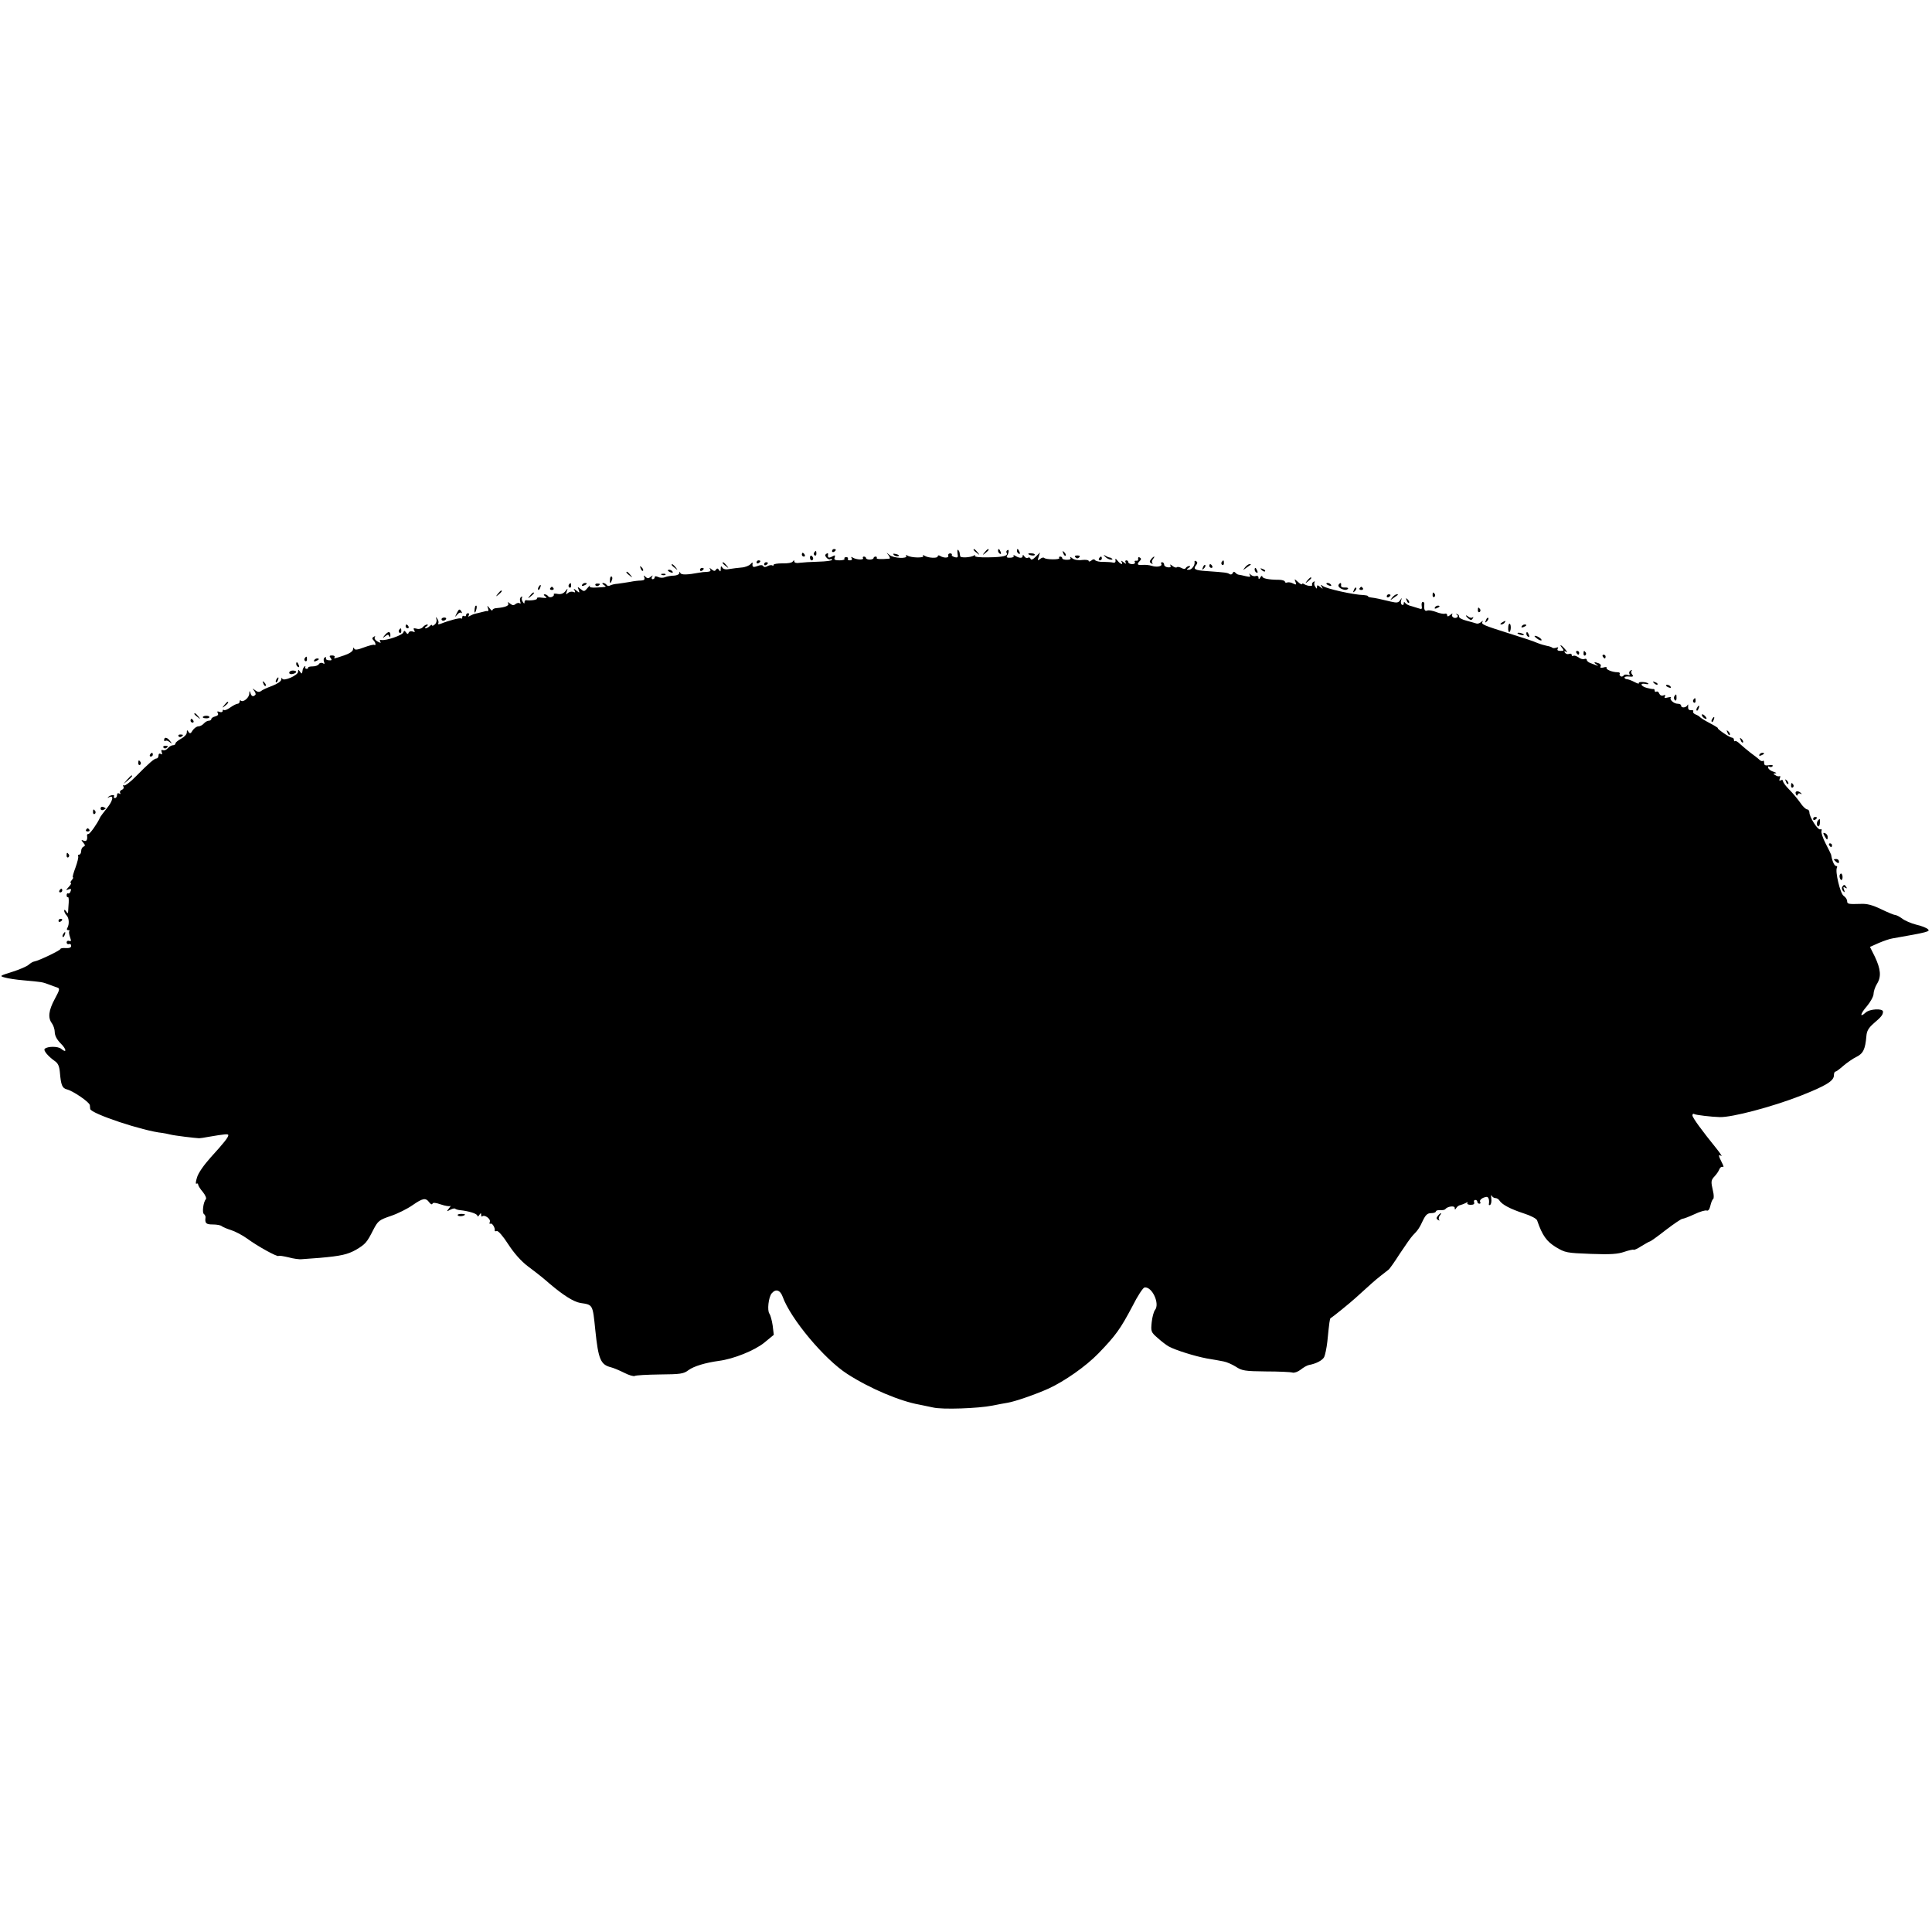 <?xml version="1.0" standalone="no"?>
<!DOCTYPE svg PUBLIC "-//W3C//DTD SVG 20010904//EN"
 "http://www.w3.org/TR/2001/REC-SVG-20010904/DTD/svg10.dtd">
<svg version="1.0" xmlns="http://www.w3.org/2000/svg"
 width="1024pt" height="1024pt" viewBox="0 0 1024 1024"
 preserveAspectRatio="xMidYMid meet">
<g transform="translate(0,1024) scale(0.1,-0.1)"
fill="#000000" stroke="none">
<path d="M4410 7319 c0 -5 5 -7 10 -4 6 3 10 8 10 11 0 2 -4 4 -10 4 -5 0 -10
-5 -10 -11z"/>
<path d="M5075 7307 c4 -21 2 -24 -15 -20 -11 3 -18 9 -15 12 2 4 -2 8 -9 8
-8 0 -12 -6 -10 -12 5 -13 -24 -14 -44 -1 -6 4 -12 3 -12 -3 0 -11 -49 -9 -69
3 -9 6 -12 5 -8 -1 7 -11 -63 -10 -83 2 -8 5 -11 4 -7 -1 10 -17 -67 -13 -88
4 -19 16 -19 16 -6 0 7 -10 10 -18 5 -19 -47 -4 -71 -3 -67 4 2 4 -1 7 -6 7
-6 0 -11 -4 -11 -8 0 -4 -9 -8 -20 -8 -11 0 -20 4 -20 8 0 4 -5 8 -11 8 -5 0
-8 -4 -5 -8 7 -11 -35 -9 -53 2 -10 6 -12 5 -7 -2 4 -7 1 -12 -9 -12 -9 0 -14
4 -11 8 3 5 -1 9 -9 9 -8 0 -12 -4 -9 -9 3 -4 -9 -8 -26 -8 -25 0 -31 4 -26
15 4 13 2 14 -14 5 -19 -10 -24 -6 -21 13 1 5 -3 6 -9 2 -8 -5 -8 -11 1 -21 6
-7 15 -11 20 -8 5 3 9 1 9 -3 0 -5 -33 -9 -72 -10 -40 -1 -85 -4 -100 -6 -16
-3 -28 0 -28 7 0 8 -2 8 -8 0 -4 -7 -28 -11 -55 -10 -26 0 -47 -3 -47 -8 0 -5
-3 -6 -6 -3 -4 3 -15 2 -25 -3 -11 -7 -20 -7 -24 0 -4 6 -15 6 -30 0 -24 -9
-29 -6 -26 15 1 6 -4 3 -11 -5 -7 -8 -29 -17 -48 -18 -19 -2 -48 -5 -64 -8
-18 -4 -32 -1 -37 7 -7 11 -9 9 -9 -6 0 -15 -2 -17 -9 -6 -6 9 -10 10 -16 2
-5 -9 -11 -9 -23 1 -12 10 -14 10 -8 1 5 -9 0 -13 -16 -14 -13 0 -31 -2 -40
-4 -65 -12 -97 -13 -102 -2 -3 9 -5 9 -5 0 -1 -7 -13 -13 -28 -14 -16 0 -37
-4 -48 -8 -11 -5 -28 -4 -37 1 -12 5 -18 5 -18 -2 0 -5 -5 -10 -11 -10 -5 0
-7 6 -3 13 6 9 5 9 -7 0 -12 -10 -18 -10 -28 0 -10 9 -11 9 -6 -3 4 -12 -1
-16 -17 -17 -13 0 -39 -3 -58 -7 -19 -3 -49 -8 -66 -10 -17 -1 -36 -6 -42 -10
-6 -3 -13 -2 -17 4 -3 5 -12 10 -18 10 -7 0 -6 -4 3 -10 17 -11 18 -11 -37
-14 -28 -2 -41 1 -37 8 3 6 -1 3 -9 -7 -20 -24 -21 -24 -41 -8 -15 12 -16 12
-9 -5 6 -17 5 -18 -12 -4 -15 12 -17 12 -10 1 6 -11 4 -13 -7 -8 -9 3 -21 0
-28 -6 -10 -10 -12 -8 -6 8 6 19 6 19 -8 1 -10 -12 -23 -17 -40 -14 -14 3 -23
2 -21 -2 3 -5 -2 -10 -10 -14 -8 -3 -17 -1 -20 4 -4 6 -12 10 -18 10 -7 0 -6
-4 3 -11 12 -8 8 -10 -17 -7 -18 3 -30 1 -27 -4 4 -7 -34 -13 -58 -9 -5 0 -8
-5 -8 -11 0 -9 -3 -8 -9 2 -6 8 -7 18 -4 24 3 5 1 6 -5 2 -6 -4 -8 -14 -5 -24
3 -9 3 -14 -2 -10 -4 4 -14 3 -22 -3 -10 -9 -17 -8 -30 2 -11 9 -14 10 -10 2
8 -13 -15 -22 -60 -26 -13 0 -23 -6 -23 -11 0 -5 -7 -1 -15 10 -13 16 -14 17
-9 1 4 -10 3 -17 -2 -16 -5 1 -11 0 -14 -1 -5 -2 -29 -7 -52 -13 -7 -1 -19 -7
-27 -11 -10 -6 -12 -5 -7 2 4 7 2 12 -3 12 -6 0 -11 -5 -11 -11 0 -5 -4 -7
-10 -4 -5 3 -10 1 -10 -6 0 -7 -2 -10 -6 -7 -5 5 -63 -10 -108 -28 -12 -4 -17
-4 -13 2 3 6 1 16 -5 24 -8 13 -9 12 -5 -2 3 -9 -1 -22 -9 -28 -8 -7 -14 -9
-14 -4 0 4 -5 3 -12 -4 -7 -7 -17 -12 -22 -12 -6 0 -4 5 4 10 8 5 10 10 4 10
-6 0 -17 -6 -23 -14 -7 -8 -21 -12 -33 -8 -16 4 -19 2 -13 -8 6 -10 4 -12 -8
-7 -9 3 -18 1 -21 -6 -3 -9 -7 -9 -14 1 -8 11 -10 11 -15 -1 -5 -14 -92 -44
-116 -39 -8 2 -10 -1 -6 -8 6 -9 2 -9 -14 0 -12 6 -18 16 -15 22 5 7 2 8 -5 3
-9 -5 -10 -10 -2 -18 6 -6 11 -15 11 -21 0 -5 -2 -7 -6 -4 -3 3 -27 -3 -54
-13 -36 -14 -50 -15 -53 -6 -3 7 -6 5 -6 -5 -1 -10 -18 -22 -48 -32 -54 -18
-56 -19 -49 -8 2 4 -4 8 -14 8 -14 0 -16 -3 -8 -13 7 -9 7 -13 -1 -13 -18 0
-26 4 -23 13 1 5 -2 6 -7 2 -6 -3 -7 -13 -4 -22 5 -12 3 -14 -6 -8 -8 4 -17 2
-21 -5 -4 -7 -19 -12 -33 -12 -15 0 -25 -3 -24 -7 1 -3 -3 -6 -8 -6 -6 0 -9 4
-7 10 2 5 0 6 -5 2 -4 -5 -9 -13 -9 -18 -3 -22 -5 -23 -14 -9 -9 13 -10 13
-10 0 0 -19 -77 -53 -84 -37 -2 7 -5 5 -5 -4 -1 -10 -20 -23 -48 -34 -27 -10
-54 -22 -60 -28 -9 -6 -19 -5 -30 4 -16 12 -17 12 -6 -2 7 -9 10 -19 6 -22
-11 -12 -21 -8 -26 11 -4 13 -5 12 -6 -5 -1 -22 -33 -48 -45 -36 -3 3 -6 1 -6
-5 0 -7 -5 -12 -11 -12 -6 0 -23 -9 -39 -20 -15 -11 -30 -17 -34 -13 -3 3 -6
1 -6 -5 0 -6 -7 -9 -17 -5 -11 4 -14 3 -9 -6 5 -8 1 -14 -13 -18 -12 -3 -21
-9 -21 -14 0 -5 -6 -9 -14 -9 -7 0 -19 -7 -26 -15 -7 -8 -20 -15 -29 -15 -9 0
-22 -10 -30 -21 -10 -18 -15 -19 -22 -8 -7 11 -9 11 -9 -3 0 -10 -13 -24 -30
-33 -16 -9 -30 -20 -30 -25 0 -6 -6 -10 -14 -10 -7 0 -19 -7 -26 -15 -7 -9
-19 -14 -26 -11 -9 3 -11 0 -7 -11 4 -11 2 -14 -5 -9 -7 4 -12 1 -12 -8 0 -9
-5 -16 -10 -16 -12 0 -38 -22 -112 -97 -28 -29 -56 -49 -61 -46 -6 3 -7 1 -3
-6 4 -6 0 -14 -8 -17 -9 -3 -13 -11 -9 -17 3 -6 1 -7 -5 -3 -7 4 -12 1 -12 -8
0 -9 -5 -16 -11 -16 -5 0 -8 4 -5 9 7 11 -21 8 -31 -4 -4 -4 -3 -5 4 -1 28 15
22 -18 -10 -57 -18 -23 -36 -46 -38 -52 -12 -28 -52 -85 -60 -85 -5 0 -8 -3
-8 -7 4 -24 -3 -35 -17 -29 -15 6 -15 4 -3 -10 11 -13 11 -18 2 -21 -7 -3 -13
-13 -13 -24 0 -10 -5 -19 -11 -19 -5 0 -8 -4 -5 -8 3 -5 -4 -32 -14 -60 -11
-29 -17 -52 -14 -52 4 0 1 -7 -6 -15 -7 -8 -9 -15 -5 -15 5 0 0 -9 -10 -20
-17 -18 -17 -20 -2 -14 13 5 16 2 11 -10 -3 -9 -9 -14 -13 -11 -4 2 -8 -2 -8
-10 0 -8 3 -12 7 -10 3 2 5 -10 4 -28 -1 -18 -3 -39 -3 -47 -1 -13 -2 -13 -11
0 -6 9 -10 10 -10 3 0 -6 6 -18 13 -25 13 -14 15 -46 4 -66 -5 -7 -3 -12 4
-12 7 0 10 -3 6 -6 -3 -3 -1 -17 4 -31 7 -20 6 -24 -4 -20 -8 3 -14 -1 -14 -8
0 -7 6 -11 12 -9 6 3 12 -1 12 -9 0 -10 -10 -13 -29 -12 -15 1 -28 -1 -28 -5
0 -7 -114 -62 -138 -66 -8 -1 -21 -9 -31 -18 -9 -8 -48 -25 -86 -37 -67 -21
-69 -22 -40 -30 17 -5 62 -12 100 -15 100 -9 98 -9 131 -21 16 -6 37 -14 47
-17 15 -5 14 -11 -13 -61 -33 -61 -37 -100 -15 -129 8 -11 15 -32 15 -47 0
-17 11 -39 31 -59 32 -31 34 -55 3 -29 -17 14 -72 14 -87 0 -9 -8 17 -39 52
-64 18 -12 25 -27 28 -59 6 -70 12 -85 37 -92 33 -8 121 -68 122 -84 1 -6 2
-16 2 -20 5 -25 281 -117 383 -127 9 -1 27 -5 40 -8 22 -6 132 -19 154 -20 6
0 27 3 47 7 94 16 108 17 108 9 -1 -12 -22 -39 -93 -117 -36 -40 -67 -84 -73
-107 -7 -21 -8 -36 -3 -33 5 3 9 1 9 -5 0 -5 11 -23 25 -39 13 -16 20 -33 16
-38 -14 -15 -21 -73 -10 -79 5 -4 9 -12 8 -18 -4 -31 3 -37 39 -37 21 0 42 -4
47 -9 6 -5 28 -14 50 -21 22 -7 60 -27 85 -45 57 -42 160 -98 166 -92 3 3 26
-1 52 -7 26 -7 58 -12 72 -10 14 1 57 4 95 7 113 10 147 18 192 43 50 30 57
38 91 105 25 48 31 53 93 74 36 12 88 38 115 57 55 38 70 41 89 15 7 -10 15
-13 17 -7 2 7 16 6 45 -4 23 -8 45 -11 49 -8 5 4 2 -2 -6 -12 -14 -18 -14 -19
6 -8 12 6 24 9 27 5 4 -3 14 -6 24 -7 48 -5 93 -19 93 -30 0 -6 5 -4 10 4 8
12 10 12 10 1 0 -8 3 -11 6 -8 12 11 46 -14 40 -29 -3 -8 -2 -13 3 -10 9 6 26
-22 23 -36 -1 -4 4 -5 11 -3 7 3 33 -27 60 -69 31 -48 69 -91 105 -118 64 -48
84 -65 115 -92 72 -61 127 -96 163 -102 67 -10 65 -7 79 -144 16 -155 28 -183
83 -197 13 -3 44 -16 70 -29 25 -13 50 -20 56 -17 6 4 66 7 133 8 109 1 126 3
152 23 29 21 89 39 161 49 78 10 189 55 240 96 l51 42 -6 50 c-4 27 -12 55
-17 62 -13 16 -5 88 12 108 21 25 45 18 58 -18 42 -117 221 -331 342 -409 119
-77 280 -145 383 -163 18 -4 50 -10 72 -15 49 -12 240 -5 315 10 30 6 66 13
80 15 38 6 148 44 217 75 85 39 198 118 264 186 93 96 117 130 181 251 27 54
56 98 64 99 40 6 83 -87 55 -120 -6 -8 -14 -36 -17 -64 -5 -49 -4 -53 32 -84
20 -18 46 -38 59 -45 37 -20 137 -51 200 -63 33 -5 74 -13 90 -16 17 -3 46
-16 65 -28 32 -21 47 -24 159 -25 68 0 132 -3 141 -6 9 -3 29 4 43 15 15 12
34 23 44 25 39 7 72 25 81 42 5 10 13 47 17 83 10 100 13 122 17 123 12 7 100
78 133 108 85 77 100 91 133 117 18 14 37 29 41 32 5 3 32 41 60 85 29 44 60
88 69 97 27 27 36 41 54 80 14 29 24 38 43 38 14 0 25 4 25 9 0 4 10 8 23 7
12 -1 24 1 27 5 11 15 50 20 50 7 0 -11 2 -11 9 0 4 7 14 14 22 15 8 2 20 7
28 11 9 6 12 5 8 0 -3 -6 5 -10 18 -10 15 0 21 5 18 13 -3 7 0 13 6 13 6 0 11
-4 11 -10 0 -5 5 -10 11 -10 5 0 8 4 4 9 -6 10 11 24 33 27 11 2 17 -16 13
-39 -1 -5 3 -6 7 -3 5 3 8 18 6 33 -2 16 -1 22 2 16 3 -7 12 -13 19 -13 8 0
18 -6 22 -13 14 -22 58 -45 128 -68 38 -12 69 -28 72 -38 27 -79 50 -111 99
-141 50 -30 57 -31 186 -36 104 -4 143 -1 177 11 24 8 46 13 49 11 2 -3 22 6
43 20 21 13 41 24 44 24 3 0 41 27 83 60 43 33 83 60 89 60 6 0 35 11 63 24
29 14 58 22 65 20 8 -4 16 6 20 25 4 17 10 33 15 36 4 3 4 22 -1 42 -12 52
-11 57 9 79 10 10 21 27 25 37 4 10 12 15 18 12 6 -4 4 7 -5 23 -19 37 -20 46
-3 35 6 -4 -4 12 -23 36 -80 99 -130 167 -130 179 0 7 4 11 10 7 7 -5 92 -15
135 -16 64 -2 277 54 428 113 137 54 177 79 177 109 0 10 3 19 8 19 4 0 23 14
42 31 19 16 50 38 69 47 36 18 47 40 53 110 2 28 12 44 38 67 41 35 50 46 50
63 0 18 -70 15 -92 -5 -33 -30 -29 -7 7 34 19 23 35 52 35 65 0 12 8 37 18 53
24 38 20 78 -11 144 l-26 52 47 21 c26 11 58 22 72 24 189 33 202 37 188 49
-7 7 -35 18 -62 24 -27 7 -60 21 -74 32 -14 10 -30 19 -37 19 -6 0 -40 14 -75
31 -46 22 -75 30 -109 28 -64 -2 -71 -1 -71 15 0 8 -8 21 -19 28 -18 13 -46
131 -35 149 3 5 1 9 -5 9 -9 0 -21 28 -26 60 -1 3 -13 29 -29 59 -15 29 -25
59 -22 67 3 7 0 11 -7 8 -13 -4 -57 65 -57 90 0 9 -6 16 -12 16 -7 0 -24 16
-37 36 -14 20 -40 51 -58 69 -18 18 -33 38 -33 45 0 6 -5 8 -12 4 -8 -5 -9 -2
-5 10 4 9 3 15 -1 12 -4 -2 -14 -1 -22 5 -13 7 -13 9 0 10 8 0 4 4 -9 8 -14 4
-27 13 -29 20 -3 8 0 11 6 7 6 -3 13 -2 17 3 3 6 -5 8 -20 5 -19 -3 -25 0 -25
12 0 10 -3 15 -6 11 -4 -3 -12 -1 -19 6 -7 7 -28 23 -47 37 -18 14 -43 35 -55
46 -12 12 -24 19 -27 16 -3 -3 -6 0 -6 6 0 7 -4 12 -10 12 -5 0 -26 11 -46 25
-20 14 -33 25 -29 25 4 0 -14 12 -41 26 -27 14 -51 29 -54 33 -3 4 -13 10 -23
14 -10 4 -16 11 -13 16 3 5 -2 8 -12 7 -11 -1 -16 5 -15 19 1 11 0 14 -3 8 -7
-15 -34 -17 -34 -3 0 6 -8 10 -19 10 -20 0 -45 23 -35 33 3 3 -4 3 -17 0 -15
-4 -20 -3 -15 5 5 8 2 10 -8 6 -9 -4 -18 1 -22 10 -3 9 -10 13 -15 10 -5 -3
-9 0 -9 5 0 6 -3 10 -7 9 -5 -1 -20 2 -35 6 -33 9 -38 27 -7 21 12 -3 19 -1
15 2 -10 10 -56 11 -50 2 2 -5 -8 -2 -23 6 -15 8 -34 15 -40 15 -7 0 -13 4
-13 9 0 4 11 7 26 5 19 -2 23 1 15 10 -6 7 -7 17 -3 21 4 5 1 5 -6 1 -7 -4 -9
-12 -6 -18 5 -7 1 -9 -9 -5 -9 3 -19 2 -22 -4 -4 -5 -11 -7 -16 -3 -5 3 -7 9
-4 13 2 5 -3 8 -13 8 -27 0 -62 15 -57 23 3 5 -5 6 -17 2 -13 -3 -19 -1 -15 5
4 6 0 14 -9 17 -24 9 -31 7 -14 -5 13 -9 13 -10 0 -5 -8 3 -23 9 -32 12 -10 4
-18 11 -18 16 0 6 -6 8 -13 5 -7 -3 -21 1 -31 9 -11 7 -23 11 -27 8 -5 -3 -9
-1 -9 5 0 6 -6 8 -14 5 -8 -3 -17 0 -22 7 -5 8 -3 10 7 4 8 -5 5 1 -5 13 -21
25 -36 31 -16 7 10 -13 9 -15 -9 -15 -14 0 -20 4 -15 12 5 7 2 9 -8 5 -9 -3
-19 -3 -22 1 -4 3 -16 7 -28 9 -11 2 -35 9 -52 16 -17 8 -78 28 -136 46 -149
47 -161 52 -153 65 4 7 2 7 -7 -1 -7 -6 -18 -10 -24 -8 -6 2 -30 9 -53 15 -24
6 -42 16 -40 22 1 6 -4 12 -11 13 -7 2 -8 1 -2 -2 15 -7 2 -23 -15 -17 -8 4
-12 11 -8 18 4 6 -1 5 -10 -3 -12 -10 -17 -10 -17 -1 0 6 -6 10 -12 7 -7 -2
-28 2 -46 9 -18 7 -39 11 -47 8 -14 -6 -19 5 -16 34 1 6 -3 12 -8 12 -5 0 -8
-9 -6 -21 3 -16 0 -19 -11 -15 -9 3 -28 9 -42 13 -15 3 -30 11 -34 17 -5 7 -8
7 -8 -2 0 -7 -4 -11 -10 -7 -5 3 -7 13 -4 23 5 15 5 16 -5 1 -9 -14 -18 -15
-48 -8 -57 14 -86 20 -105 22 -10 1 -18 4 -18 7 0 3 -10 5 -22 6 -54 1 -200
34 -217 48 -12 9 -13 8 -6 -4 8 -13 7 -13 -8 -1 -14 11 -17 11 -17 0 0 -11 -2
-11 -9 1 -6 8 -7 18 -4 24 3 5 1 6 -6 2 -6 -4 -9 -11 -7 -15 6 -10 -25 -8 -42
3 -6 4 -12 4 -12 0 0 -4 -9 1 -20 11 -20 18 -21 18 -14 1 6 -15 4 -17 -12 -9
-10 6 -25 8 -31 6 -7 -3 -13 -1 -13 4 0 5 -15 10 -32 10 -54 0 -88 7 -88 18 0
5 -5 3 -10 -5 -7 -12 -10 -12 -10 -1 0 7 -6 11 -14 8 -7 -3 -19 0 -26 6 -10 9
-11 9 -6 -1 6 -10 1 -11 -21 -6 -15 4 -32 7 -38 8 -5 0 -14 6 -18 11 -6 6 -10
6 -14 -3 -2 -6 -10 -9 -16 -5 -12 8 -23 9 -120 16 -64 4 -75 10 -58 31 8 10 9
16 1 21 -6 4 -10 3 -9 -2 4 -17 -14 -43 -30 -43 -14 0 -14 2 -1 10 9 6 10 10
3 10 -6 0 -15 -5 -18 -10 -4 -7 -12 -7 -24 0 -10 5 -21 7 -24 3 -4 -3 -14 0
-24 8 -9 8 -14 9 -10 2 5 -8 0 -11 -13 -10 -11 1 -20 7 -20 14 0 7 -5 13 -11
13 -5 0 -8 -4 -4 -9 7 -13 -25 -19 -51 -10 -12 4 -33 6 -48 5 -28 -3 -33 3
-15 21 8 8 8 13 0 18 -7 4 -10 1 -9 -7 2 -7 -3 -12 -10 -10 -8 1 -11 -2 -7 -8
3 -5 -3 -10 -14 -10 -12 0 -21 5 -21 10 0 6 -5 10 -11 10 -5 0 -7 -6 -3 -12 5
-8 0 -7 -11 2 -11 9 -16 10 -11 3 11 -19 -5 -15 -21 5 -10 13 -13 13 -11 2 2
-9 -3 -14 -12 -12 -8 2 -32 4 -52 4 -21 -1 -40 4 -44 9 -4 6 -11 6 -20 -2 -8
-6 -14 -7 -14 -2 0 5 -16 7 -35 5 -21 -3 -42 1 -52 9 -9 8 -14 9 -10 3 4 -7
-2 -11 -18 -11 -14 0 -25 3 -25 8 0 5 -5 9 -11 9 -5 0 -8 -3 -5 -8 6 -9 -70
-9 -80 1 -4 4 -14 1 -22 -6 -13 -10 -14 -8 -7 12 l7 23 -23 -23 c-15 -15 -24
-18 -27 -11 -2 7 -8 9 -14 6 -6 -4 -14 0 -19 7 -5 9 -9 10 -9 2 0 -13 -18 -12
-39 1 -8 5 -12 5 -9 0 4 -5 -5 -10 -18 -10 -16 -1 -21 2 -17 10 11 17 12 37 2
30 -5 -3 -7 -9 -4 -14 10 -16 -17 -23 -96 -24 -46 -1 -75 2 -72 8 4 5 1 6 -6
1 -17 -10 -71 -13 -72 -3 -1 4 -2 12 -3 17 0 5 -4 13 -8 16 -4 4 -5 -4 -3 -18z"/>
<path d="M5160 7326 c0 -2 8 -10 18 -17 15 -13 16 -12 3 4 -13 16 -21 21 -21
13z"/>
<path d="M5219 7313 c-13 -16 -12 -17 4 -4 9 7 17 15 17 17 0 8 -8 3 -21 -13z"/>
<path d="M5290 7321 c0 -6 4 -13 10 -16 6 -3 7 1 4 9 -7 18 -14 21 -14 7z"/>
<path d="M5390 7321 c0 -6 4 -13 10 -16 6 -3 7 1 4 9 -7 18 -14 21 -14 7z"/>
<path d="M4315 7311 c-3 -5 -2 -12 3 -15 5 -3 9 1 9 9 0 17 -3 19 -12 6z"/>
<path d="M5636 7307 c3 -10 9 -15 12 -12 3 3 0 11 -7 18 -10 9 -11 8 -5 -6z"/>
<path d="M4250 7300 c0 -5 5 -10 11 -10 5 0 7 5 4 10 -3 6 -8 10 -11 10 -2 0
-4 -4 -4 -10z"/>
<path d="M4738 7298 c5 -5 16 -8 23 -6 8 3 3 7 -10 11 -17 4 -21 3 -13 -5z"/>
<path d="M5450 7305 c0 -7 30 -13 34 -7 3 4 -4 9 -15 9 -10 1 -19 0 -19 -2z"/>
<path d="M4293 7285 c0 -8 4 -15 9 -15 4 0 8 4 8 9 0 6 -4 12 -8 15 -5 3 -9
-1 -9 -9z"/>
<path d="M5700 7286 c7 -7 13 -7 20 0 6 6 3 10 -10 10 -13 0 -16 -4 -10 -10z"/>
<path d="M5857 7290 c7 -8 20 -15 29 -16 9 -1 13 1 9 4 -4 4 -10 7 -13 7 -4 0
-14 4 -22 9 -12 7 -13 6 -3 -4z"/>
<path d="M5825 7280 c-3 -5 -1 -10 4 -10 6 0 11 5 11 10 0 6 -2 10 -4 10 -3 0
-8 -4 -11 -10z"/>
<path d="M6101 7276 c-9 -11 -9 -16 1 -22 7 -4 10 -4 6 1 -4 4 -3 14 3 22 6 7
9 13 6 13 -2 0 -10 -6 -16 -14z"/>
<path d="M4010 7259 c0 -5 5 -7 10 -4 6 3 10 8 10 11 0 2 -4 4 -10 4 -5 0 -10
-5 -10 -11z"/>
<path d="M6475 7261 c-3 -5 -2 -12 3 -15 5 -3 9 1 9 9 0 17 -3 19 -12 6z"/>
<path d="M3830 7256 c0 -2 8 -10 18 -17 15 -13 16 -12 3 4 -13 16 -21 21 -21
13z"/>
<path d="M4050 7249 c0 -5 5 -7 10 -4 6 3 10 8 10 11 0 2 -4 4 -10 4 -5 0 -10
-5 -10 -11z"/>
<path d="M3560 7246 c0 -2 8 -10 18 -17 15 -13 16 -12 3 4 -13 16 -21 21 -21
13z"/>
<path d="M6376 7233 c-6 -14 -5 -15 5 -6 7 7 10 15 7 18 -3 3 -9 -2 -12 -12z"/>
<path d="M6410 7240 c0 -5 5 -10 11 -10 5 0 7 5 4 10 -3 6 -8 10 -11 10 -2 0
-4 -4 -4 -10z"/>
<path d="M6599 7233 c-13 -17 -13 -17 6 -3 11 8 22 16 24 17 2 2 0 3 -6 3 -6
0 -17 -8 -24 -17z"/>
<path d="M3396 7227 c3 -10 9 -15 12 -12 3 3 0 11 -7 18 -10 9 -11 8 -5 -6z"/>
<path d="M3710 7219 c0 -5 5 -7 10 -4 6 3 10 8 10 11 0 2 -4 4 -10 4 -5 0 -10
-5 -10 -11z"/>
<path d="M6650 7221 c0 -6 4 -13 10 -16 6 -3 7 1 4 9 -7 18 -14 21 -14 7z"/>
<path d="M6687 7219 c7 -7 15 -10 18 -7 3 3 -2 9 -12 12 -14 6 -15 5 -6 -5z"/>
<path d="M3540 7216 c0 -2 7 -7 16 -10 8 -3 12 -2 9 4 -6 10 -25 14 -25 6z"/>
<path d="M3320 7206 c0 -2 8 -10 18 -17 15 -13 16 -12 3 4 -13 16 -21 21 -21
13z"/>
<path d="M3508 7193 c7 -3 16 -2 19 1 4 3 -2 6 -13 5 -11 0 -14 -3 -6 -6z"/>
<path d="M3233 7169 c-2 -23 3 -25 10 -4 4 8 3 16 -1 19 -4 3 -9 -4 -9 -15z"/>
<path d="M6929 7163 c-13 -16 -12 -17 4 -4 9 7 17 15 17 17 0 8 -8 3 -21 -13z"/>
<path d="M3015 7141 c-3 -5 -2 -12 3 -15 5 -3 9 1 9 9 0 17 -3 19 -12 6z"/>
<path d="M3085 7140 c-3 -6 1 -7 9 -4 18 7 21 14 7 14 -6 0 -13 -4 -16 -10z"/>
<path d="M3156 7138 c3 -5 10 -6 15 -3 13 9 11 12 -6 12 -8 0 -12 -4 -9 -9z"/>
<path d="M7030 7146 c0 -2 7 -7 16 -10 8 -3 12 -2 9 4 -6 10 -25 14 -25 6z"/>
<path d="M7095 7141 c-6 -10 11 -24 32 -27 7 -1 15 1 18 6 2 4 -5 7 -18 6 -13
-1 -21 4 -19 12 2 14 -4 16 -13 3z"/>
<path d="M2855 7129 c-4 -6 -5 -12 -2 -15 2 -3 7 2 10 11 7 17 1 20 -8 4z"/>
<path d="M2916 7122 c-3 -5 1 -9 9 -9 8 0 12 4 9 9 -3 4 -7 8 -9 8 -2 0 -6 -4
-9 -8z"/>
<path d="M7176 7113 c-6 -14 -5 -15 5 -6 7 7 10 15 7 18 -3 3 -9 -2 -12 -12z"/>
<path d="M7206 7122 c-3 -5 1 -9 9 -9 8 0 12 4 9 9 -3 4 -7 8 -9 8 -2 0 -6 -4
-9 -8z"/>
<path d="M2639 7093 c-13 -16 -12 -17 4 -4 16 13 21 21 13 21 -2 0 -10 -8 -17
-17z"/>
<path d="M2809 7083 c-13 -16 -12 -17 4 -4 9 7 17 15 17 17 0 8 -8 3 -21 -13z"/>
<path d="M7593 7085 c0 -8 4 -12 9 -9 5 3 6 10 3 15 -9 13 -12 11 -12 -6z"/>
<path d="M7350 7079 c0 -5 5 -7 10 -4 6 3 10 8 10 11 0 2 -4 4 -10 4 -5 0 -10
-5 -10 -11z"/>
<path d="M7379 7073 c-13 -17 -13 -17 6 -3 11 8 22 16 24 17 2 2 0 3 -6 3 -6
0 -17 -8 -24 -17z"/>
<path d="M7456 7057 c3 -10 9 -15 12 -12 3 3 0 11 -7 18 -10 9 -11 8 -5 -6z"/>
<path d="M2519 7028 c-5 -18 -6 -38 -1 -34 7 8 12 36 6 36 -2 0 -4 -1 -5 -2z"/>
<path d="M7605 7020 c-3 -6 1 -7 9 -4 18 7 21 14 7 14 -6 0 -13 -4 -16 -10z"/>
<path d="M7833 7005 c0 -8 4 -12 9 -9 5 3 6 10 3 15 -9 13 -12 11 -12 -6z"/>
<path d="M2420 6988 c-10 -21 -10 -21 3 -6 8 10 18 14 22 10 5 -4 5 -1 1 6
-10 17 -14 15 -26 -10z"/>
<path d="M7770 6977 c0 -2 6 -10 14 -16 11 -9 16 -9 22 1 4 7 4 10 -1 6 -4 -4
-14 -3 -22 3 -7 6 -13 9 -13 6z"/>
<path d="M2340 6958 c0 -4 4 -8 9 -8 6 0 12 4 15 8 3 5 -1 9 -9 9 -8 0 -15 -4
-15 -9z"/>
<path d="M7876 6953 c-6 -14 -5 -15 5 -6 7 7 10 15 7 18 -3 3 -9 -2 -12 -12z"/>
<path d="M7960 6940 c-9 -6 -10 -10 -3 -10 6 0 15 5 18 10 8 12 4 12 -15 0z"/>
<path d="M7994 6914 c-1 -13 1 -24 5 -24 9 0 12 38 3 44 -4 2 -8 -7 -8 -20z"/>
<path d="M2150 6920 c0 -5 5 -10 11 -10 5 0 7 5 4 10 -3 6 -8 10 -11 10 -2 0
-4 -4 -4 -10z"/>
<path d="M8065 6920 c-3 -6 1 -7 9 -4 18 7 21 14 7 14 -6 0 -13 -4 -16 -10z"/>
<path d="M2115 6901 c-3 -5 -2 -12 3 -15 5 -3 9 1 9 9 0 17 -3 19 -12 6z"/>
<path d="M2039 6873 c-13 -16 -12 -17 3 -5 13 10 17 10 21 0 4 -8 6 -7 6 5 1
9 -3 17 -8 17 -5 0 -15 -8 -22 -17z"/>
<path d="M8044 6882 c4 -3 14 -7 22 -8 9 -1 13 0 10 4 -4 3 -14 7 -22 8 -9 1
-13 0 -10 -4z"/>
<path d="M8090 6881 c0 -6 4 -13 10 -16 6 -3 7 1 4 9 -7 18 -14 21 -14 7z"/>
<path d="M8146 6856 c10 -8 21 -12 24 -10 5 6 -21 24 -34 24 -6 0 -1 -6 10
-14z"/>
<path d="M8355 6780 c3 -5 8 -10 11 -10 2 0 4 5 4 10 0 6 -5 10 -11 10 -5 0
-7 -4 -4 -10z"/>
<path d="M8393 6775 c0 -8 4 -12 9 -9 5 3 6 10 3 15 -9 13 -12 11 -12 -6z"/>
<path d="M8495 6760 c3 -5 8 -10 11 -10 2 0 4 5 4 10 0 6 -5 10 -11 10 -5 0
-7 -4 -4 -10z"/>
<path d="M1615 6751 c-3 -5 -2 -12 3 -15 5 -3 9 1 9 9 0 17 -3 19 -12 6z"/>
<path d="M1665 6740 c-3 -6 1 -7 9 -4 18 7 21 14 7 14 -6 0 -13 -4 -16 -10z"/>
<path d="M1570 6721 c0 -6 4 -13 10 -16 6 -3 7 1 4 9 -7 18 -14 21 -14 7z"/>
<path d="M1533 6674 c0 -6 9 -9 19 -6 10 2 18 7 18 11 0 4 -8 7 -18 7 -10 0
-19 -5 -19 -12z"/>
<path d="M1465 6639 c-4 -6 -5 -12 -2 -15 2 -3 7 2 10 11 7 17 1 20 -8 4z"/>
<path d="M1396 6617 c3 -10 9 -15 12 -12 3 3 0 11 -7 18 -10 9 -11 8 -5 -6z"/>
<path d="M8767 6619 c7 -7 15 -10 18 -7 3 3 -2 9 -12 12 -14 6 -15 5 -6 -5z"/>
<path d="M8830 6606 c0 -2 7 -7 16 -10 8 -3 12 -2 9 4 -6 10 -25 14 -25 6z"/>
<path d="M8874 6549 c-3 -6 -2 -15 3 -20 5 -5 9 -1 9 11 0 23 -2 24 -12 9z"/>
<path d="M8975 6531 c-3 -5 -2 -12 3 -15 5 -3 9 1 9 9 0 17 -3 19 -12 6z"/>
<path d="M1189 6503 c-13 -16 -12 -17 4 -4 16 13 21 21 13 21 -2 0 -10 -8 -17
-17z"/>
<path d="M8995 6489 c-4 -6 -5 -12 -2 -15 2 -3 7 2 10 11 7 17 1 20 -8 4z"/>
<path d="M1030 6456 c0 -2 8 -10 18 -17 15 -13 16 -12 3 4 -13 16 -21 21 -21
13z"/>
<path d="M9020 6451 c0 -10 19 -25 25 -20 1 2 -3 10 -11 17 -8 7 -14 8 -14 3z"/>
<path d="M1075 6440 c-2 -3 5 -7 16 -7 10 -1 19 2 19 6 0 9 -29 10 -35 1z"/>
<path d="M9075 6429 c-4 -6 -5 -12 -2 -15 2 -3 7 2 10 11 7 17 1 20 -8 4z"/>
<path d="M1010 6420 c0 -5 5 -10 11 -10 5 0 7 5 4 10 -3 6 -8 10 -11 10 -2 0
-4 -4 -4 -10z"/>
<path d="M9156 6357 c3 -10 9 -15 12 -12 3 3 0 11 -7 18 -10 9 -11 8 -5 -6z"/>
<path d="M946 6338 c3 -5 10 -6 15 -3 13 9 11 12 -6 12 -8 0 -12 -4 -9 -9z"/>
<path d="M870 6318 c0 -6 3 -8 7 -5 3 4 13 1 22 -6 14 -11 14 -10 2 6 -15 20
-31 22 -31 5z"/>
<path d="M9226 6317 c3 -10 9 -15 12 -12 3 3 0 11 -7 18 -10 9 -11 8 -5 -6z"/>
<path d="M866 6278 c3 -5 10 -6 15 -3 13 9 11 12 -6 12 -8 0 -12 -4 -9 -9z"/>
<path d="M795 6240 c-3 -5 -1 -10 4 -10 6 0 11 5 11 10 0 6 -2 10 -4 10 -3 0
-8 -4 -11 -10z"/>
<path d="M9325 6240 c-3 -6 1 -7 9 -4 18 7 21 14 7 14 -6 0 -13 -4 -16 -10z"/>
<path d="M733 6195 c0 -8 4 -12 9 -9 5 3 6 10 3 15 -9 13 -12 11 -12 -6z"/>
<path d="M674 6108 l-19 -23 23 19 c21 18 27 26 19 26 -2 0 -12 -10 -23 -22z"/>
<path d="M9466 6097 c3 -10 9 -15 12 -12 3 3 0 11 -7 18 -10 9 -11 8 -5 -6z"/>
<path d="M9493 6075 c0 -8 4 -12 9 -9 5 3 6 10 3 15 -9 13 -12 11 -12 -6z"/>
<path d="M9518 6032 c4 -10 7 -12 10 -4 2 7 9 9 15 5 7 -3 8 -2 4 2 -14 16
-36 14 -29 -3z"/>
<path d="M533 5955 c0 -7 6 -11 14 -8 7 3 13 6 13 8 0 2 -6 5 -13 8 -8 3 -14
-1 -14 -8z"/>
<path d="M493 5935 c0 -8 4 -12 9 -9 5 3 6 10 3 15 -9 13 -12 11 -12 -6z"/>
<path d="M9610 5899 c0 -5 5 -7 10 -4 6 3 10 8 10 11 0 2 -4 4 -10 4 -5 0 -10
-5 -10 -11z"/>
<path d="M9637 5893 c-10 -9 -9 -33 1 -33 4 0 8 9 8 20 0 23 0 22 -9 13z"/>
<path d="M456 5842 c-3 -5 1 -9 9 -9 8 0 12 4 9 9 -3 4 -7 8 -9 8 -2 0 -6 -4
-9 -8z"/>
<path d="M9670 5810 c13 -24 17 -25 17 -5 0 8 -6 16 -14 19 -11 4 -11 1 -3
-14z"/>
<path d="M9695 5760 c3 -5 8 -10 11 -10 2 0 4 5 4 10 0 6 -5 10 -11 10 -5 0
-7 -4 -4 -10z"/>
<path d="M353 5705 c0 -8 4 -12 9 -9 5 3 6 10 3 15 -9 13 -12 11 -12 -6z"/>
<path d="M9720 5685 c0 -2 6 -8 13 -14 10 -8 14 -7 14 2 0 8 -6 14 -14 14 -7
0 -13 -1 -13 -2z"/>
<path d="M9750 5596 c0 -8 4 -17 8 -20 4 -2 8 4 8 15 0 10 -4 19 -8 19 -4 0
-8 -6 -8 -14z"/>
<path d="M9764 5539 c-3 -6 -1 -16 5 -22 9 -9 10 -7 5 7 -6 15 -4 17 6 11 9
-5 11 -4 6 3 -9 15 -13 15 -22 1z"/>
<path d="M315 5520 c-3 -5 -1 -10 4 -10 6 0 11 5 11 10 0 6 -2 10 -4 10 -3 0
-8 -4 -11 -10z"/>
<path d="M310 5359 c0 -5 5 -7 10 -4 6 3 10 8 10 11 0 2 -4 4 -10 4 -5 0 -10
-5 -10 -11z"/>
<path d="M335 5289 c-4 -6 -5 -12 -2 -15 2 -3 7 2 10 11 7 17 1 20 -8 4z"/>
<path d="M2426 3799 c4 -8 30 -6 38 2 3 3 -5 5 -19 5 -13 0 -22 -3 -19 -7z"/>
<path d="M7621 3796 c-9 -11 -9 -16 1 -22 7 -4 10 -4 6 1 -4 4 -3 14 3 22 6 7
9 13 6 13 -2 0 -10 -6 -16 -14z"/>
</g>
</svg>
